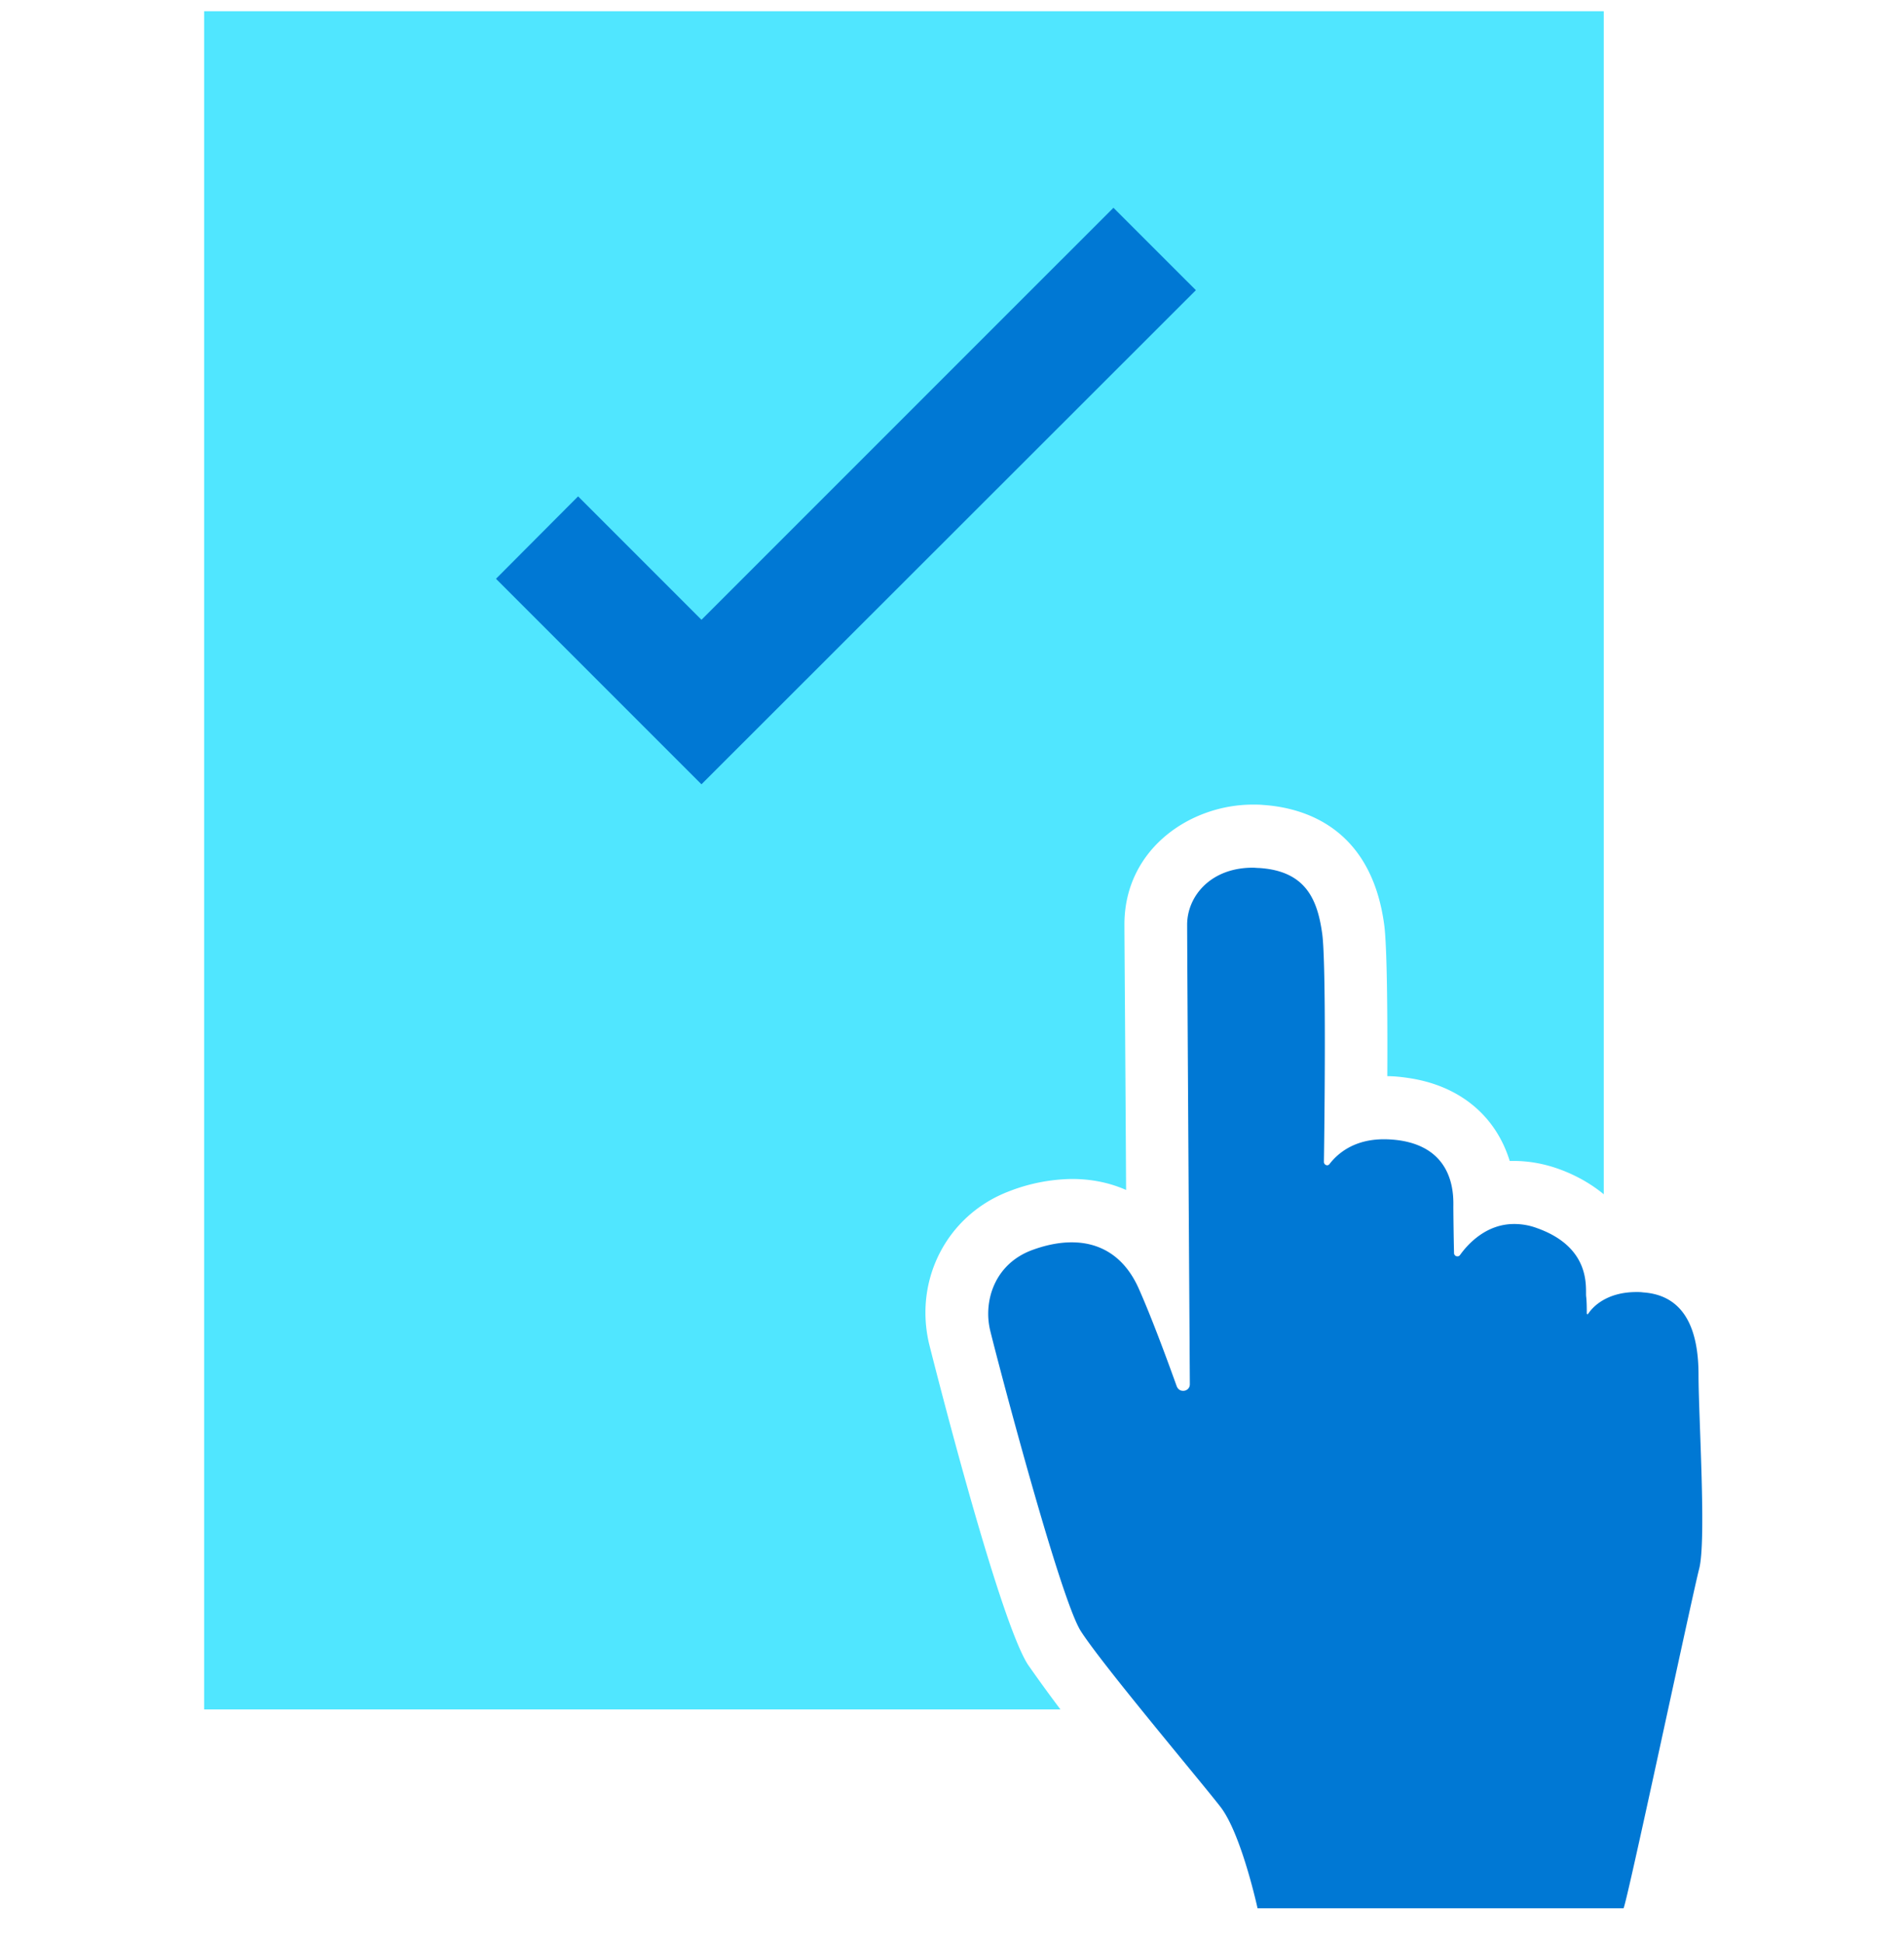 <svg xmlns="http://www.w3.org/2000/svg" viewBox="0 0 48 49"><path d="M23.42 33.861c-.379-1.631.47-3.246 2.018-3.834a4.513 4.513 0 011.58-.311c.497 0 .95.092 1.371.277-.016-3.019-.042-6.298-.042-6.694 0-1.892 1.649-3.019 3.238-3.019.084 0 .177 0 .26.009 1.001.067 2.725.546 3.053 3.035.067.53.084 2.111.076 3.801.168 0 .336.017.513.043 1.303.185 2.22.95 2.573 2.094h.11c.37 0 .74.067 1.101.193.336.118.765.32 1.16.647V.283H5.147v42.803h21.587a37.194 37.194 0 01-.824-1.135c-.766-1.21-2.473-8.022-2.49-8.09z" fill="#50E6FF"/><path d="M31.703 48.098h9.225c.059 0 1.724-7.846 1.909-8.56.184-.715-.017-3.827-.017-4.886 0-1.06-.303-2.002-1.396-2.077-.06-.009-.118-.009-.168-.009-.766 0-1.11.387-1.211.538l-.026.026c-.008 0-.016-.017-.016-.042 0-.101 0-.286-.017-.42-.017-.211.134-1.229-1.245-1.716a1.635 1.635 0 00-.572-.101c-.69 0-1.152.487-1.362.782a.077.077 0 01-.067.033.084.084 0 01-.084-.084 77.205 77.205 0 01-.017-1.143c0-.244.076-1.497-1.38-1.699a2.935 2.935 0 00-.37-.025c-.756 0-1.168.361-1.37.622a.073.073 0 01-.059.034.084.084 0 01-.084-.084c.017-1.102.059-5.004-.042-5.744-.118-.866-.412-1.59-1.59-1.665-.058 0-.109-.008-.16-.008-1.067 0-1.656.723-1.656 1.438 0 .622.05 8.695.068 11.58 0 .108-.084.167-.169.167-.067 0-.126-.033-.16-.109-.26-.723-.63-1.724-.95-2.447-.378-.866-1.017-1.186-1.698-1.186-.337 0-.681.076-1.018.202-.925.353-1.21 1.27-1.043 2.001.152.64 1.758 6.762 2.288 7.594.53.833 2.985 3.742 3.515 4.423.53.673.942 2.565.942 2.565zM28.07 5.237L17.684 15.622l-3.11-3.111-2.07 2.077 5.18 5.18L30.148 7.314 28.07 5.237z" fill="#0078D4"/></svg>